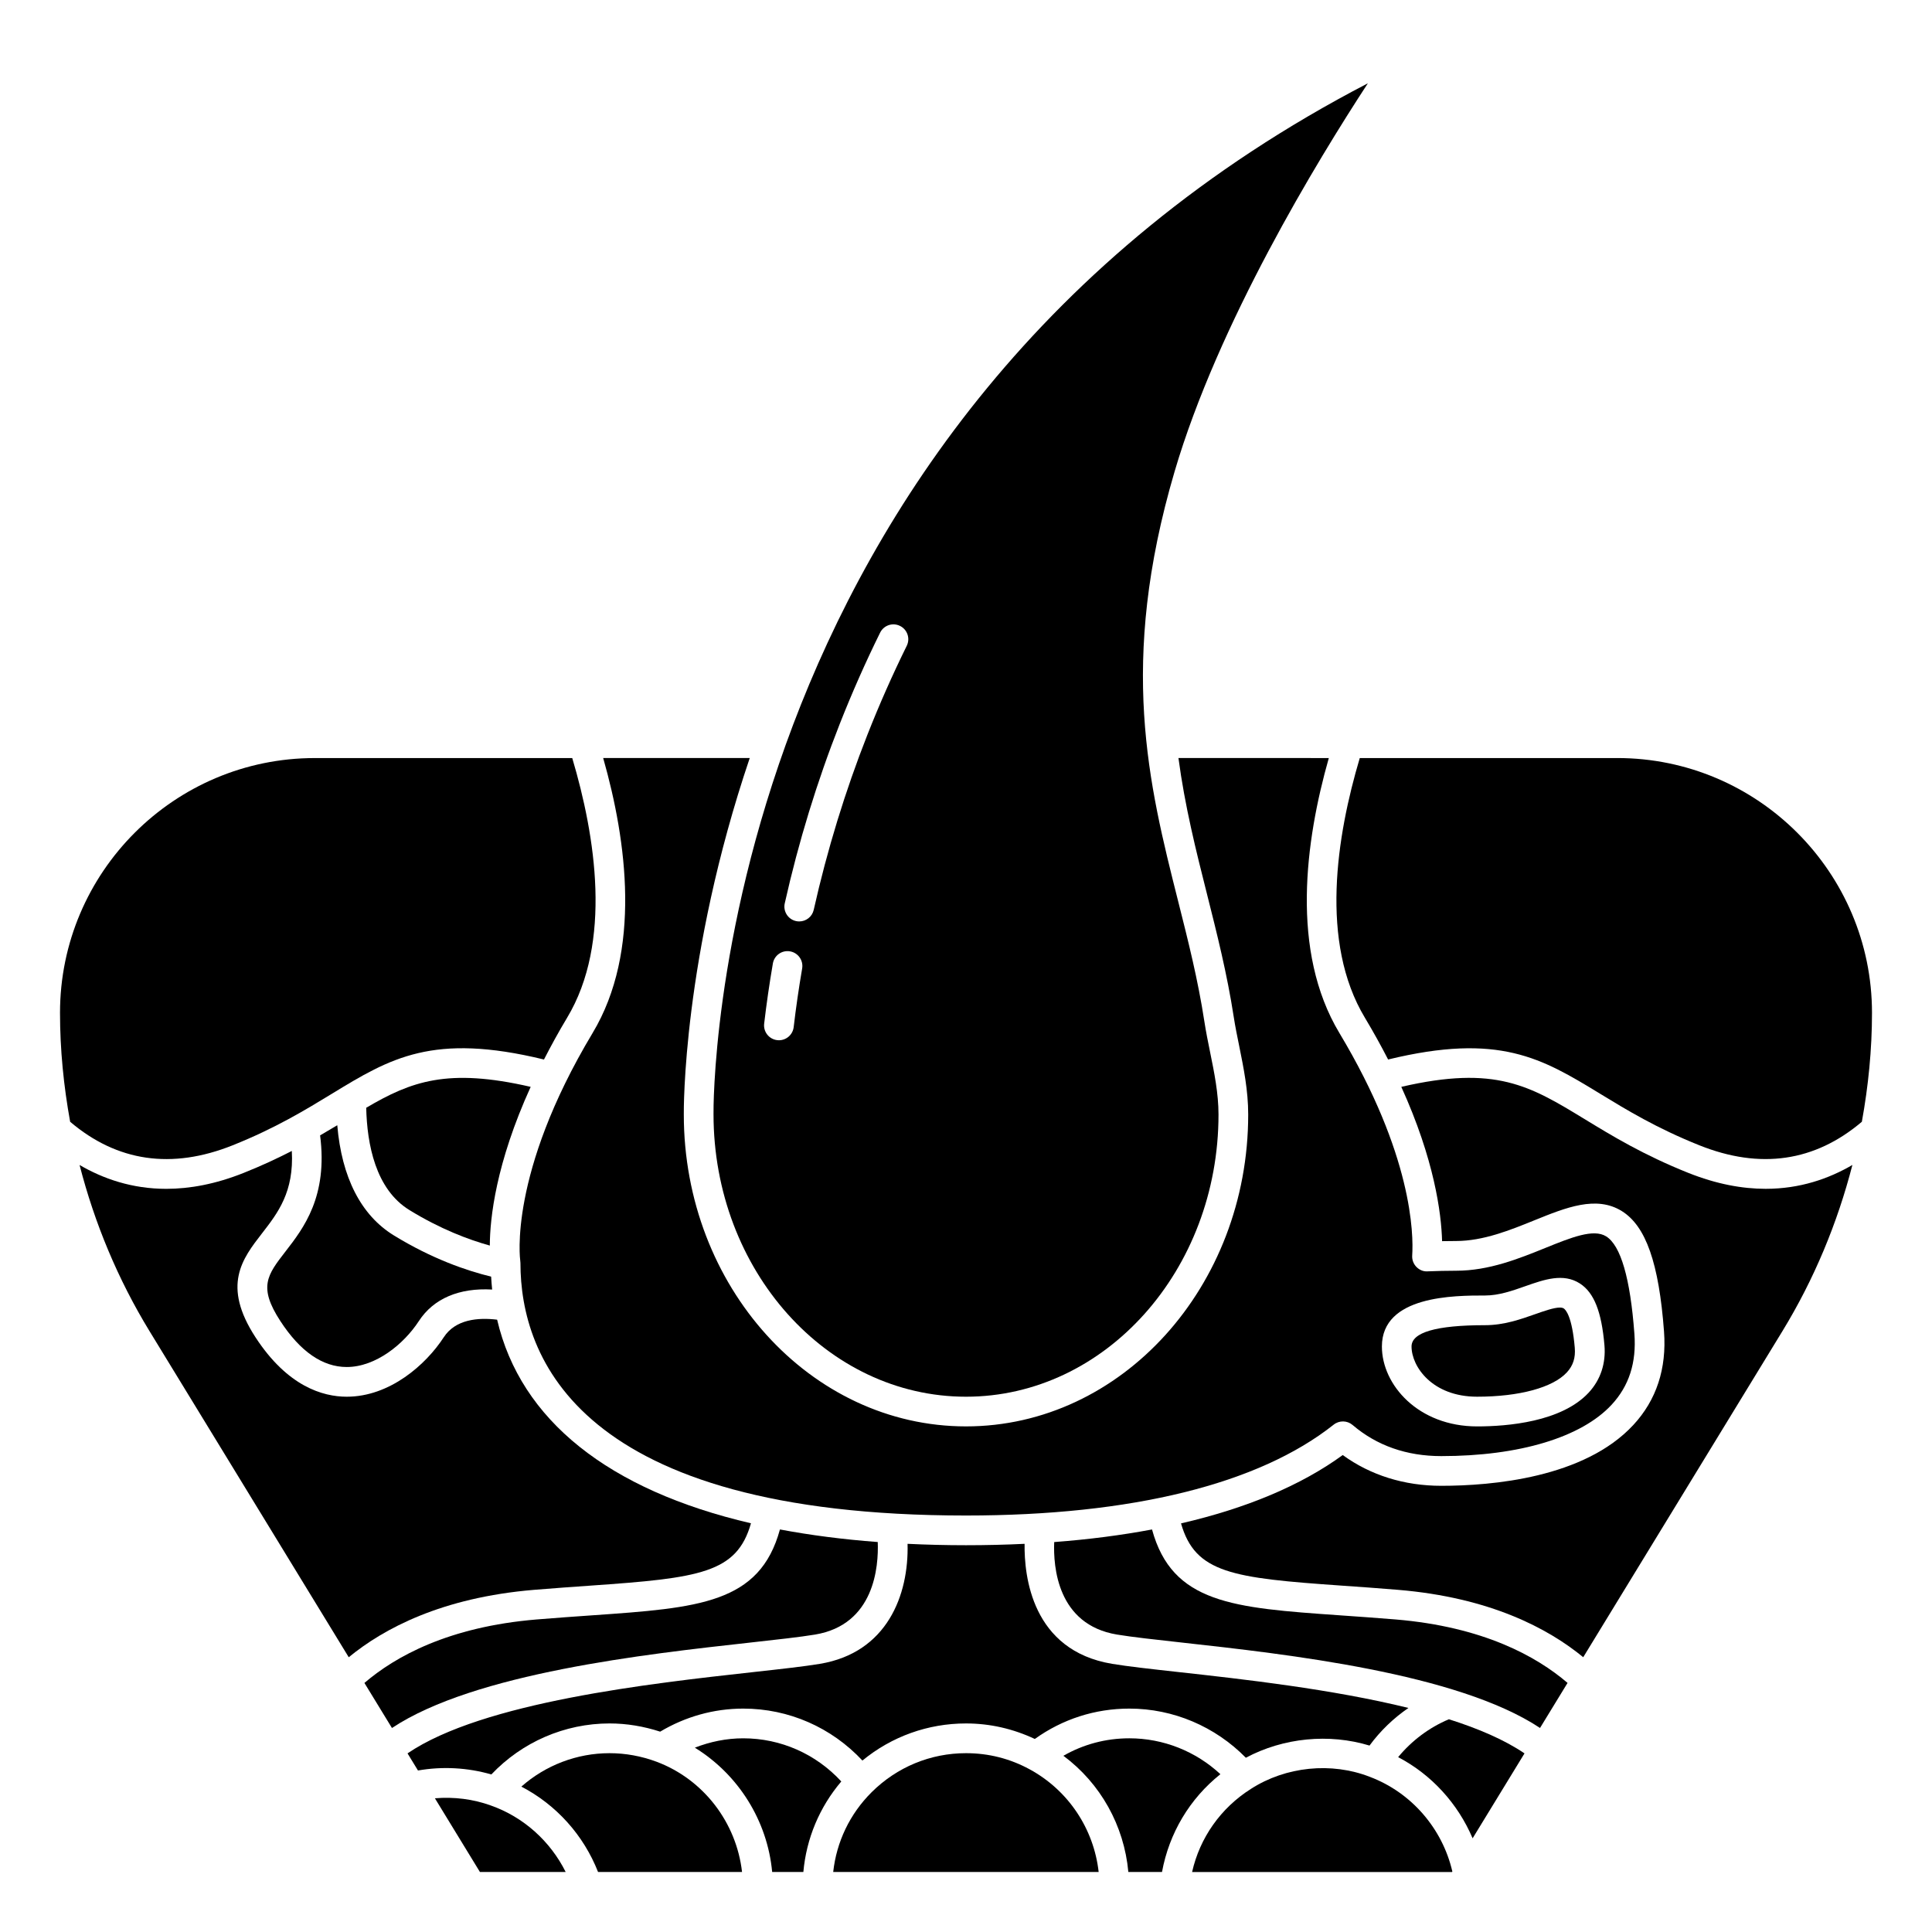 <?xml version="1.0" encoding="UTF-8"?>
<!-- Uploaded to: ICON Repo, www.iconrepo.com, Generator: ICON Repo Mixer Tools -->
<svg fill="#000000" width="800px" height="800px" version="1.1" viewBox="144 144 512 512" xmlns="http://www.w3.org/2000/svg">
 <g>
  <path d="m205.67 447.51c11.324-4.527 19.293-9.387 26.324-13.676 15.441-9.41 26.703-16.227 56.164-9.051 1.828-3.555 3.816-7.219 6.129-11.066 12.023-20 7.512-48.172 1.363-68.824h-68.23c-37.23 0-67.516 30.289-67.516 67.516 0 9.734 0.965 19.387 2.688 28.875 12.426 10.555 26.898 12.699 43.078 6.227z"/>
  <path d="m300.45 564.21c29.039-2.023 38.809-3.316 42.566-16.52-37.703-8.789-61.055-27.332-67.27-53.961-5.086-0.617-11.055-0.094-14.148 4.664-4.727 7.266-14.301 15.75-25.707 15.75-6.352 0-15.703-2.731-24.18-15.746-8.965-13.77-3.516-20.793 1.754-27.586 4.184-5.391 8.477-10.957 7.871-21.801-3.777 1.945-7.953 3.902-12.742 5.812-7.5 3-14.348 4.231-20.531 4.231-9.109 0-16.75-2.688-22.977-6.324 3.977 15.441 10.152 30.305 18.547 44.047l52.789 86.41c9.223-7.578 24.633-15.824 49.105-17.863 5.371-0.445 10.336-0.793 14.922-1.113z"/>
  <path d="m274.07 622.47c-4.707-1.707-9.805-2.328-14.816-1.906l11.93 19.527h22.723c-4.059-8.137-11.148-14.559-19.836-17.621z"/>
  <path d="m274.21 614.25c8.141-8.586 19.434-13.52 31.328-13.52 4.543 0 9.043 0.758 13.414 2.176 6.629-3.953 14.184-6.109 22.008-6.109 12.098 0 23.398 5 31.59 13.766 7.738-6.363 17.34-9.832 27.453-9.832 6.414 0 12.523 1.434 18.234 4.113 7.324-5.25 15.934-8.047 25.059-8.047 11.641 0 22.734 4.75 30.867 13.023 9.965-5.316 22.047-6.488 32.77-3.227 2.887-3.922 6.367-7.254 10.316-9.969-20.266-4.996-43.902-7.633-60.801-9.496-7.59-0.84-13.578-1.504-17.734-2.195-21.27-3.543-23.312-23.289-23.188-31.805-5.035 0.246-10.207 0.371-15.523 0.371-5.32 0-10.477-0.129-15.492-0.371 0.359 13.535-5.383 28.832-23.219 31.805-4.156 0.691-10.152 1.359-17.734 2.195-27.113 2.996-71.605 7.945-91.559 21.535l2.769 4.535c6.461-1.133 13.188-0.766 19.441 1.051z"/>
  <path d="m359.99 577.18c15.77-2.625 16.875-18.051 16.621-24.527-9.211-0.691-17.859-1.812-25.918-3.332-5.359 19.613-21.457 20.785-49.699 22.754-4.551 0.32-9.48 0.66-14.816 1.102-23.324 1.945-37.461 9.84-45.602 16.82l7.297 11.941c21.918-14.543 67.152-19.562 94.812-22.625 7.172-0.797 13.363-1.477 17.305-2.133z"/>
  <path d="m333.09 439.28c0 41.316 30.016 74.863 66.914 74.863 36.895 0 66.914-33.547 66.914-74.785 0-5.594-1.129-11.141-2.223-16.504-0.559-2.742-1.109-5.465-1.527-8.184-1.688-10.996-4.246-21.141-6.957-31.883-7.809-30.957-15.891-62.969-0.941-113.79 11.551-39.273 37.711-82.246 51.23-102.92-174.89 90.801-173.45 271.34-173.41 273.2zm18.879-55.891c3.644-16.262 8.551-32.27 14.586-47.578 3.25-8.242 6.844-16.367 10.688-24.152 0.965-1.953 3.32-2.75 5.269-1.785 1.953 0.961 2.75 3.32 1.789 5.269-3.746 7.594-7.254 15.516-10.422 23.559-5.883 14.926-10.672 30.543-14.23 46.41-0.406 1.832-2.035 3.078-3.836 3.078-0.285 0-0.574-0.031-0.867-0.094-2.121-0.477-3.453-2.582-2.977-4.707zm-3.152 15.941c0.371-2.141 2.391-3.582 4.547-3.211 2.141 0.367 3.582 2.398 3.215 4.543-0.898 5.234-1.652 10.461-2.246 15.535-0.238 2.004-1.941 3.481-3.906 3.481-0.152 0-0.309-0.008-0.465-0.027-2.156-0.25-3.703-2.207-3.453-4.363 0.609-5.211 1.387-10.582 2.309-15.957z"/>
  <path d="m535.44 514.14c11.199 0 20.102-2.414 23.812-6.465 1.645-1.789 2.305-3.856 2.078-6.512-0.715-8.371-2.422-10.09-2.926-10.414-0.246-0.16-0.602-0.23-1.039-0.23-1.562 0-4.148 0.91-6.488 1.734-3.902 1.379-8.324 2.934-13.312 2.934-12.934 0-19.492 1.898-19.492 5.644 0.004 5.363 5.523 13.309 17.367 13.309z"/>
  <path d="m218.3 494.1c5.258 8.074 11.176 12.172 17.582 12.172 7.731 0 15.168-6.113 19.117-12.176 3.898-5.984 10.707-8.848 19.426-8.355-0.113-1.125-0.207-2.262-0.27-3.418-6.434-1.566-15.609-4.684-25.793-10.934-8.691-5.34-13.812-15.367-14.98-29.191-1.457 0.883-2.981 1.781-4.551 2.691 2.086 16.188-4.371 24.574-9.156 30.742-4.848 6.258-7.285 9.398-1.375 18.469z"/>
  <path d="m301.04 417.77c-22.41 37.355-19.199 60.094-19.168 60.32 0.031 0.199 0.051 0.422 0.051 0.625 0 24.988 15.34 66.914 118.08 66.914 43.891 0 77.582-8.324 97.438-24.082 1.473-1.168 3.57-1.133 5.004 0.086 6.414 5.477 14.328 8.25 23.508 8.25 20.656 0 37.102-4.957 45.117-13.586 4.648-5.008 6.633-11.168 6.062-18.824-1.094-14.73-3.617-23.418-7.5-25.828-3.352-2.082-9.254 0.301-16.082 3.066-6.996 2.832-14.926 6.047-23.664 6.047-2.617 0-5.117 0.066-7.547 0.164-1.168 0.086-2.199-0.387-2.981-1.18-0.781-0.801-1.184-1.895-1.113-3.012 0.371-5.672 0.074-26.695-19.289-58.965-13.035-21.688-9.055-50.918-2.809-72.875l-39.848-0.004c1.703 12.777 4.637 24.453 7.543 35.973 2.633 10.445 5.359 21.246 7.106 32.613 0.398 2.59 0.93 5.188 1.465 7.801 1.16 5.75 2.371 11.691 2.371 18.082 0 45.574-33.547 82.656-74.785 82.656-41.238 0-74.785-37.082-74.785-82.656-0.016-0.855-0.375-41.695 17.473-94.465h-38.84c6.254 21.961 10.23 51.184-2.809 72.879zm236.54 69.551c3.641 0 7.227-1.262 10.699-2.488 4.926-1.73 10.016-3.531 14.414-0.691 3.734 2.41 5.738 7.457 6.5 16.359 0.41 4.793-1.016 9.121-4.125 12.504-7.203 7.84-21.648 9.008-29.617 9.008-15.586 0-25.234-10.992-25.234-21.18 0-13.512 19.176-13.512 27.363-13.512z"/>
  <path d="m241.05 437.57c0.223 9.645 2.465 21.594 11.441 27.102 8.215 5.051 15.656 7.844 21.316 9.418 0.031-7.258 1.598-21.777 10.828-42.062-22.035-5.078-31.68-1.453-43.586 5.543z"/>
  <path d="m572.58 344.89h-68.227c-6.148 20.645-10.668 48.824 1.355 68.816 2.301 3.836 4.332 7.527 6.156 11.074 29.438-7.152 40.734-0.344 56.141 9.051 7.035 4.289 15.004 9.148 26.324 13.676 16.172 6.477 30.648 4.328 43.082-6.227 1.723-9.492 2.688-19.141 2.688-28.875-0.008-37.227-30.293-67.516-67.52-67.516z"/>
  <path d="m499 572.07c-28.238-1.969-44.34-3.141-49.703-22.746-8.098 1.52-16.73 2.648-25.922 3.336-0.27 6.551 0.832 21.883 16.625 24.512 3.945 0.656 10.137 1.344 17.309 2.133 27.66 3.062 72.891 8.078 94.812 22.625l7.297-11.941c-8.18-7.012-22.312-14.879-45.602-16.82-5.336-0.438-10.266-0.781-14.816-1.098z"/>
  <path d="m318 610.88c-4.039-1.504-8.238-2.269-12.469-2.269-8.672 0-16.953 3.203-23.367 8.859 9.242 4.801 16.508 12.875 20.328 22.629h38.156c-1.484-13.07-10.164-24.531-22.648-29.219z"/>
  <path d="m591.4 454.82c-11.934-4.773-20.199-9.816-27.496-14.266-14.484-8.828-23.547-14.312-48.543-8.527 8.75 19.27 10.602 33.426 10.809 40.891 1.215-0.023 2.457-0.039 3.719-0.039 7.207 0 14.379-2.906 20.707-5.473 8.453-3.422 16.441-6.648 23.195-2.461 6.391 3.973 9.844 13.82 11.191 31.93 0.73 9.824-2.008 18.156-8.141 24.766-13.008 14.023-37.469 16.113-50.891 16.113-9.805 0-18.762-2.805-26.113-8.152-11.023 8.031-25.477 14.094-42.855 18.113 3.766 13.176 13.57 14.473 42.566 16.492 4.582 0.32 9.547 0.664 14.918 1.113 24.426 2.031 39.844 10.254 49.105 17.859l52.785-86.406c8.395-13.746 14.57-28.605 18.547-44.047-6.227 3.637-13.875 6.324-22.977 6.324-6.18 0-13.023-1.234-20.527-4.231z"/>
  <path d="m514.52 609.66c8.875 4.648 15.844 12.332 19.738 21.512l13.75-22.504c-5.242-3.57-12.16-6.551-20.035-9.047-5.262 2.215-9.82 5.652-13.453 10.039z"/>
  <path d="m340.96 604.67c-4.445 0-8.766 0.898-12.82 2.481 11.52 7.098 19.23 19.336 20.492 32.945h8.266c0.797-8.891 4.281-17.195 10.055-23.992-6.715-7.277-16.02-11.434-25.992-11.434z"/>
  <path d="m416.82 612.86c-5.195-2.82-10.855-4.25-16.82-4.25-9.418 0-18.301 3.676-25.012 10.348-5.773 5.746-9.301 13.145-10.18 21.141h70.348c-1.281-11.445-8.035-21.66-18.336-27.238z"/>
  <path d="m507.04 614.89c-10.191-3.984-22.27-2.766-31.512 3.172-8.027 5.074-13.562 12.965-15.609 22.039h68.887l0.082-0.133c-2.633-11.387-10.855-20.926-21.848-25.078z"/>
  <path d="m467.42 614.18c-6.535-6.078-15.141-9.512-24.129-9.512-6.246 0-12.199 1.602-17.48 4.633 9.855 7.324 16.09 18.512 17.211 30.793h8.922c1.887-10.27 7.324-19.426 15.477-25.914z"/>
 </g>
</svg>
